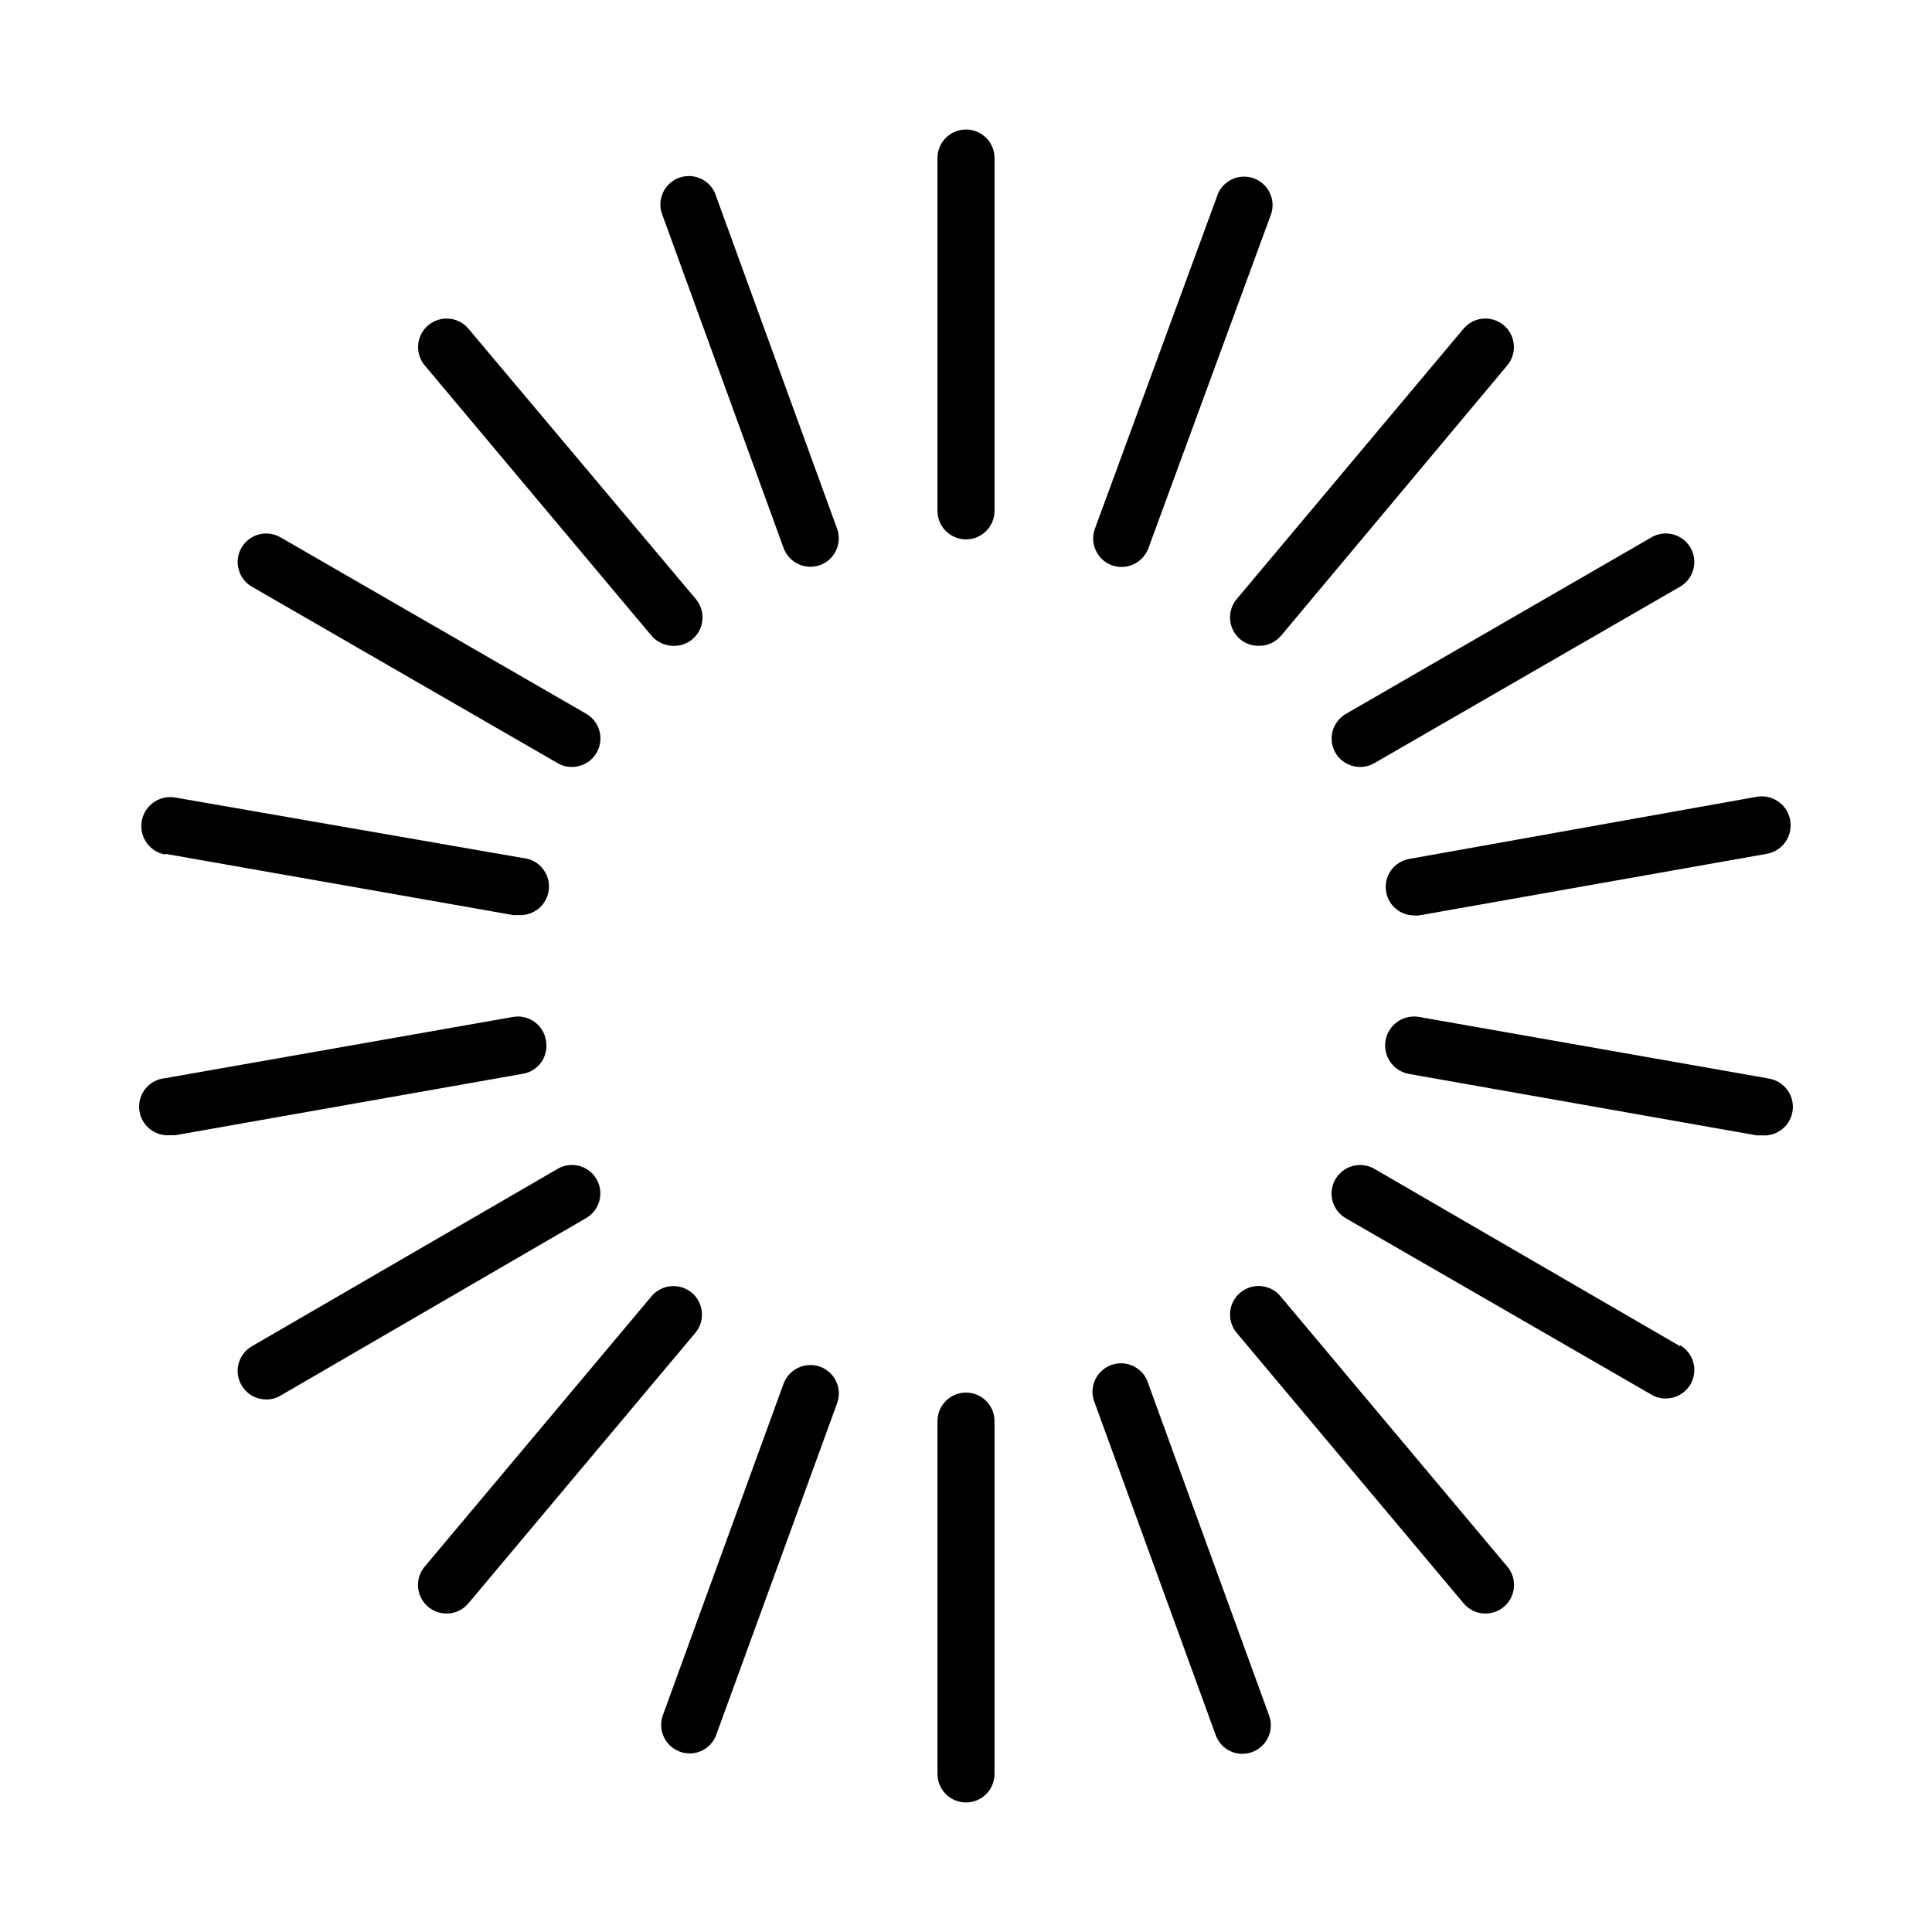 <?xml version="1.0" encoding="UTF-8"?>
<!-- Uploaded to: SVG Repo, www.svgrepo.com, Generator: SVG Repo Mixer Tools -->
<svg fill="#000000" width="800px" height="800px" version="1.1" viewBox="144 144 512 512" xmlns="http://www.w3.org/2000/svg">
 <g>
  <path d="m400 178.32c-4.176 0-7.559 3.383-7.559 7.555v93.508c0 4.172 3.383 7.559 7.559 7.559 4.172 0 7.555-3.387 7.555-7.559v-93.508c0-4.172-3.383-7.555-7.555-7.555z"/>
  <path d="m333.85 196.21c-0.555-2.023-1.93-3.727-3.789-4.699-1.863-0.969-4.043-1.125-6.023-0.422-1.98 0.703-3.578 2.195-4.41 4.121-0.832 1.93-0.828 4.117 0.016 6.039l31.992 87.914c1.078 3.004 3.914 5.016 7.106 5.039 0.891-0.004 1.777-0.156 2.617-0.453 3.875-1.441 5.875-5.731 4.484-9.625z"/>
  <path d="m316.67 312.49c1.453 1.688 3.566 2.664 5.793 2.668 1.84 0.051 3.633-0.578 5.039-1.762 3.18-2.691 3.586-7.441 0.906-10.633l-60.254-71.641c-2.688-3.199-7.457-3.617-10.656-0.93-3.199 2.684-3.617 7.453-0.934 10.652z"/>
  <path d="m210.77 299.49 81.012 46.754c1.145 0.672 2.449 1.02 3.777 1.008 3.426 0.004 6.422-2.297 7.309-5.602 0.887-3.309-0.562-6.797-3.531-8.504l-81.012-46.754c-3.617-2.09-8.242-0.848-10.328 2.769-2.086 3.617-0.844 8.242 2.773 10.328z"/>
  <path d="m187.79 370.27 92.148 16.223c0.434 0.051 0.875 0.051 1.309 0 4.176 0.363 7.852-2.727 8.211-6.902 0.363-4.172-2.727-7.852-6.902-8.211l-92.094-16.023c-4.176-0.734-8.156 2.051-8.895 6.223-0.734 4.176 2.051 8.156 6.223 8.895z"/>
  <path d="m288.66 419.65c-0.332-1.977-1.438-3.738-3.078-4.891-1.637-1.156-3.664-1.609-5.637-1.258l-92.148 16.223c-4.172 0.363-7.262 4.039-6.902 8.211 0.363 4.176 4.039 7.266 8.215 6.902h1.359l92.098-16.273-0.004 0.004c2.012-0.344 3.793-1.484 4.941-3.168 1.152-1.68 1.566-3.758 1.156-5.75z"/>
  <path d="m302.11 456.53c-0.992-1.75-2.644-3.027-4.586-3.547-1.941-0.523-4.008-0.242-5.742 0.773l-81.012 47.008c-2.977 1.711-4.426 5.215-3.523 8.527 0.898 3.312 3.918 5.606 7.352 5.578 1.312 0.012 2.602-0.336 3.727-1.008l80.914-47.004c1.754-0.984 3.043-2.629 3.582-4.566 0.539-1.941 0.281-4.016-0.711-5.762z"/>
  <path d="m327.35 486.6c-3.203-2.68-7.973-2.277-10.68 0.91l-60.105 71.641c-1.906 2.25-2.328 5.402-1.086 8.078 1.246 2.672 3.934 4.379 6.883 4.367 2.242 0.008 4.367-0.992 5.793-2.723l60.105-71.641c2.676-3.188 2.269-7.941-0.91-10.633z"/>
  <path d="m361.36 506.2c-3.938-1.422-8.281 0.605-9.723 4.531l-31.992 87.867c-0.816 2.309-0.461 4.871 0.949 6.871 1.41 2.004 3.707 3.195 6.156 3.203 3.199 0.008 6.051-2.016 7.102-5.039l31.992-87.762c1.422-3.91-0.582-8.234-4.484-9.672z"/>
  <path d="m400 513.05c-4.176 0-7.559 3.383-7.559 7.555v93.508c0 4.176 3.383 7.559 7.559 7.559 4.172 0 7.555-3.383 7.555-7.559v-93.508c0-4.172-3.383-7.555-7.555-7.555z"/>
  <path d="m448.36 510.84c-0.555-2.023-1.93-3.727-3.789-4.699-1.863-0.969-4.043-1.125-6.023-0.422s-3.578 2.195-4.41 4.121c-0.832 1.93-0.828 4.117 0.016 6.039l31.992 87.863c1.051 3.023 3.906 5.047 7.106 5.039 2.449-0.008 4.742-1.199 6.152-3.203 1.414-2 1.766-4.562 0.949-6.875z"/>
  <path d="m483.33 487.51c-2.684-3.203-7.457-3.617-10.656-0.934s-3.617 7.457-0.93 10.656l60.102 71.641c1.426 1.73 3.555 2.731 5.797 2.723 2.949 0.012 5.633-1.695 6.879-4.367 1.246-2.676 0.82-5.828-1.086-8.078z"/>
  <path d="m589.23 500.76-81.012-47.008c-3.621-2.086-8.242-0.844-10.328 2.773-2.09 3.617-0.848 8.238 2.769 10.328l81.012 46.754c1.129 0.668 2.418 1.02 3.731 1.004 3.43 0.027 6.449-2.262 7.352-5.574 0.898-3.316-0.551-6.816-3.523-8.531z"/>
  <path d="m612.2 429.72-92.148-16.223c-4.172-0.723-8.141 2.074-8.867 6.246-0.723 4.176 2.074 8.145 6.25 8.867l92.098 16.273h1.359c4.172 0.363 7.848-2.727 8.211-6.902 0.363-4.172-2.731-7.848-6.902-8.211z"/>
  <path d="m511.34 380.35c0.613 3.609 3.746 6.25 7.406 6.246 0.434 0.051 0.875 0.051 1.309 0l92.148-16.324c4.172-0.738 6.961-4.719 6.223-8.891-0.738-4.176-4.719-6.961-8.895-6.223l-92.094 16.473c-1.969 0.344-3.715 1.457-4.859 3.094-1.145 1.637-1.59 3.66-1.238 5.625z"/>
  <path d="m497.89 343.47c1.348 2.34 3.848 3.777 6.547 3.777 1.328 0.012 2.633-0.336 3.781-1.008l81.012-46.754c3.617-2.086 4.856-6.711 2.769-10.328-2.086-3.617-6.711-4.859-10.328-2.769l-80.91 46.754c-1.758 0.984-3.047 2.625-3.586 4.566-0.539 1.938-0.281 4.012 0.715 5.762z"/>
  <path d="m472.65 313.39c1.406 1.184 3.199 1.812 5.039 1.762 2.227-0.004 4.34-0.98 5.793-2.668l59.953-71.645c2.684-3.199 2.266-7.969-0.934-10.652-3.199-2.688-7.969-2.269-10.656 0.93l-60.102 71.641c-2.68 3.191-2.273 7.941 0.906 10.633z"/>
  <path d="m438.64 293.8c0.84 0.297 1.727 0.449 2.621 0.453 3.188-0.023 6.023-2.035 7.102-5.039l32.246-87.812c0.844-1.926 0.848-4.113 0.016-6.039-0.836-1.926-2.434-3.422-4.41-4.121-1.98-0.703-4.16-0.551-6.023 0.422-1.863 0.973-3.234 2.672-3.789 4.699l-32.246 87.762c-1.422 3.91 0.582 8.234 4.484 9.676z"/>
 </g>
</svg>
